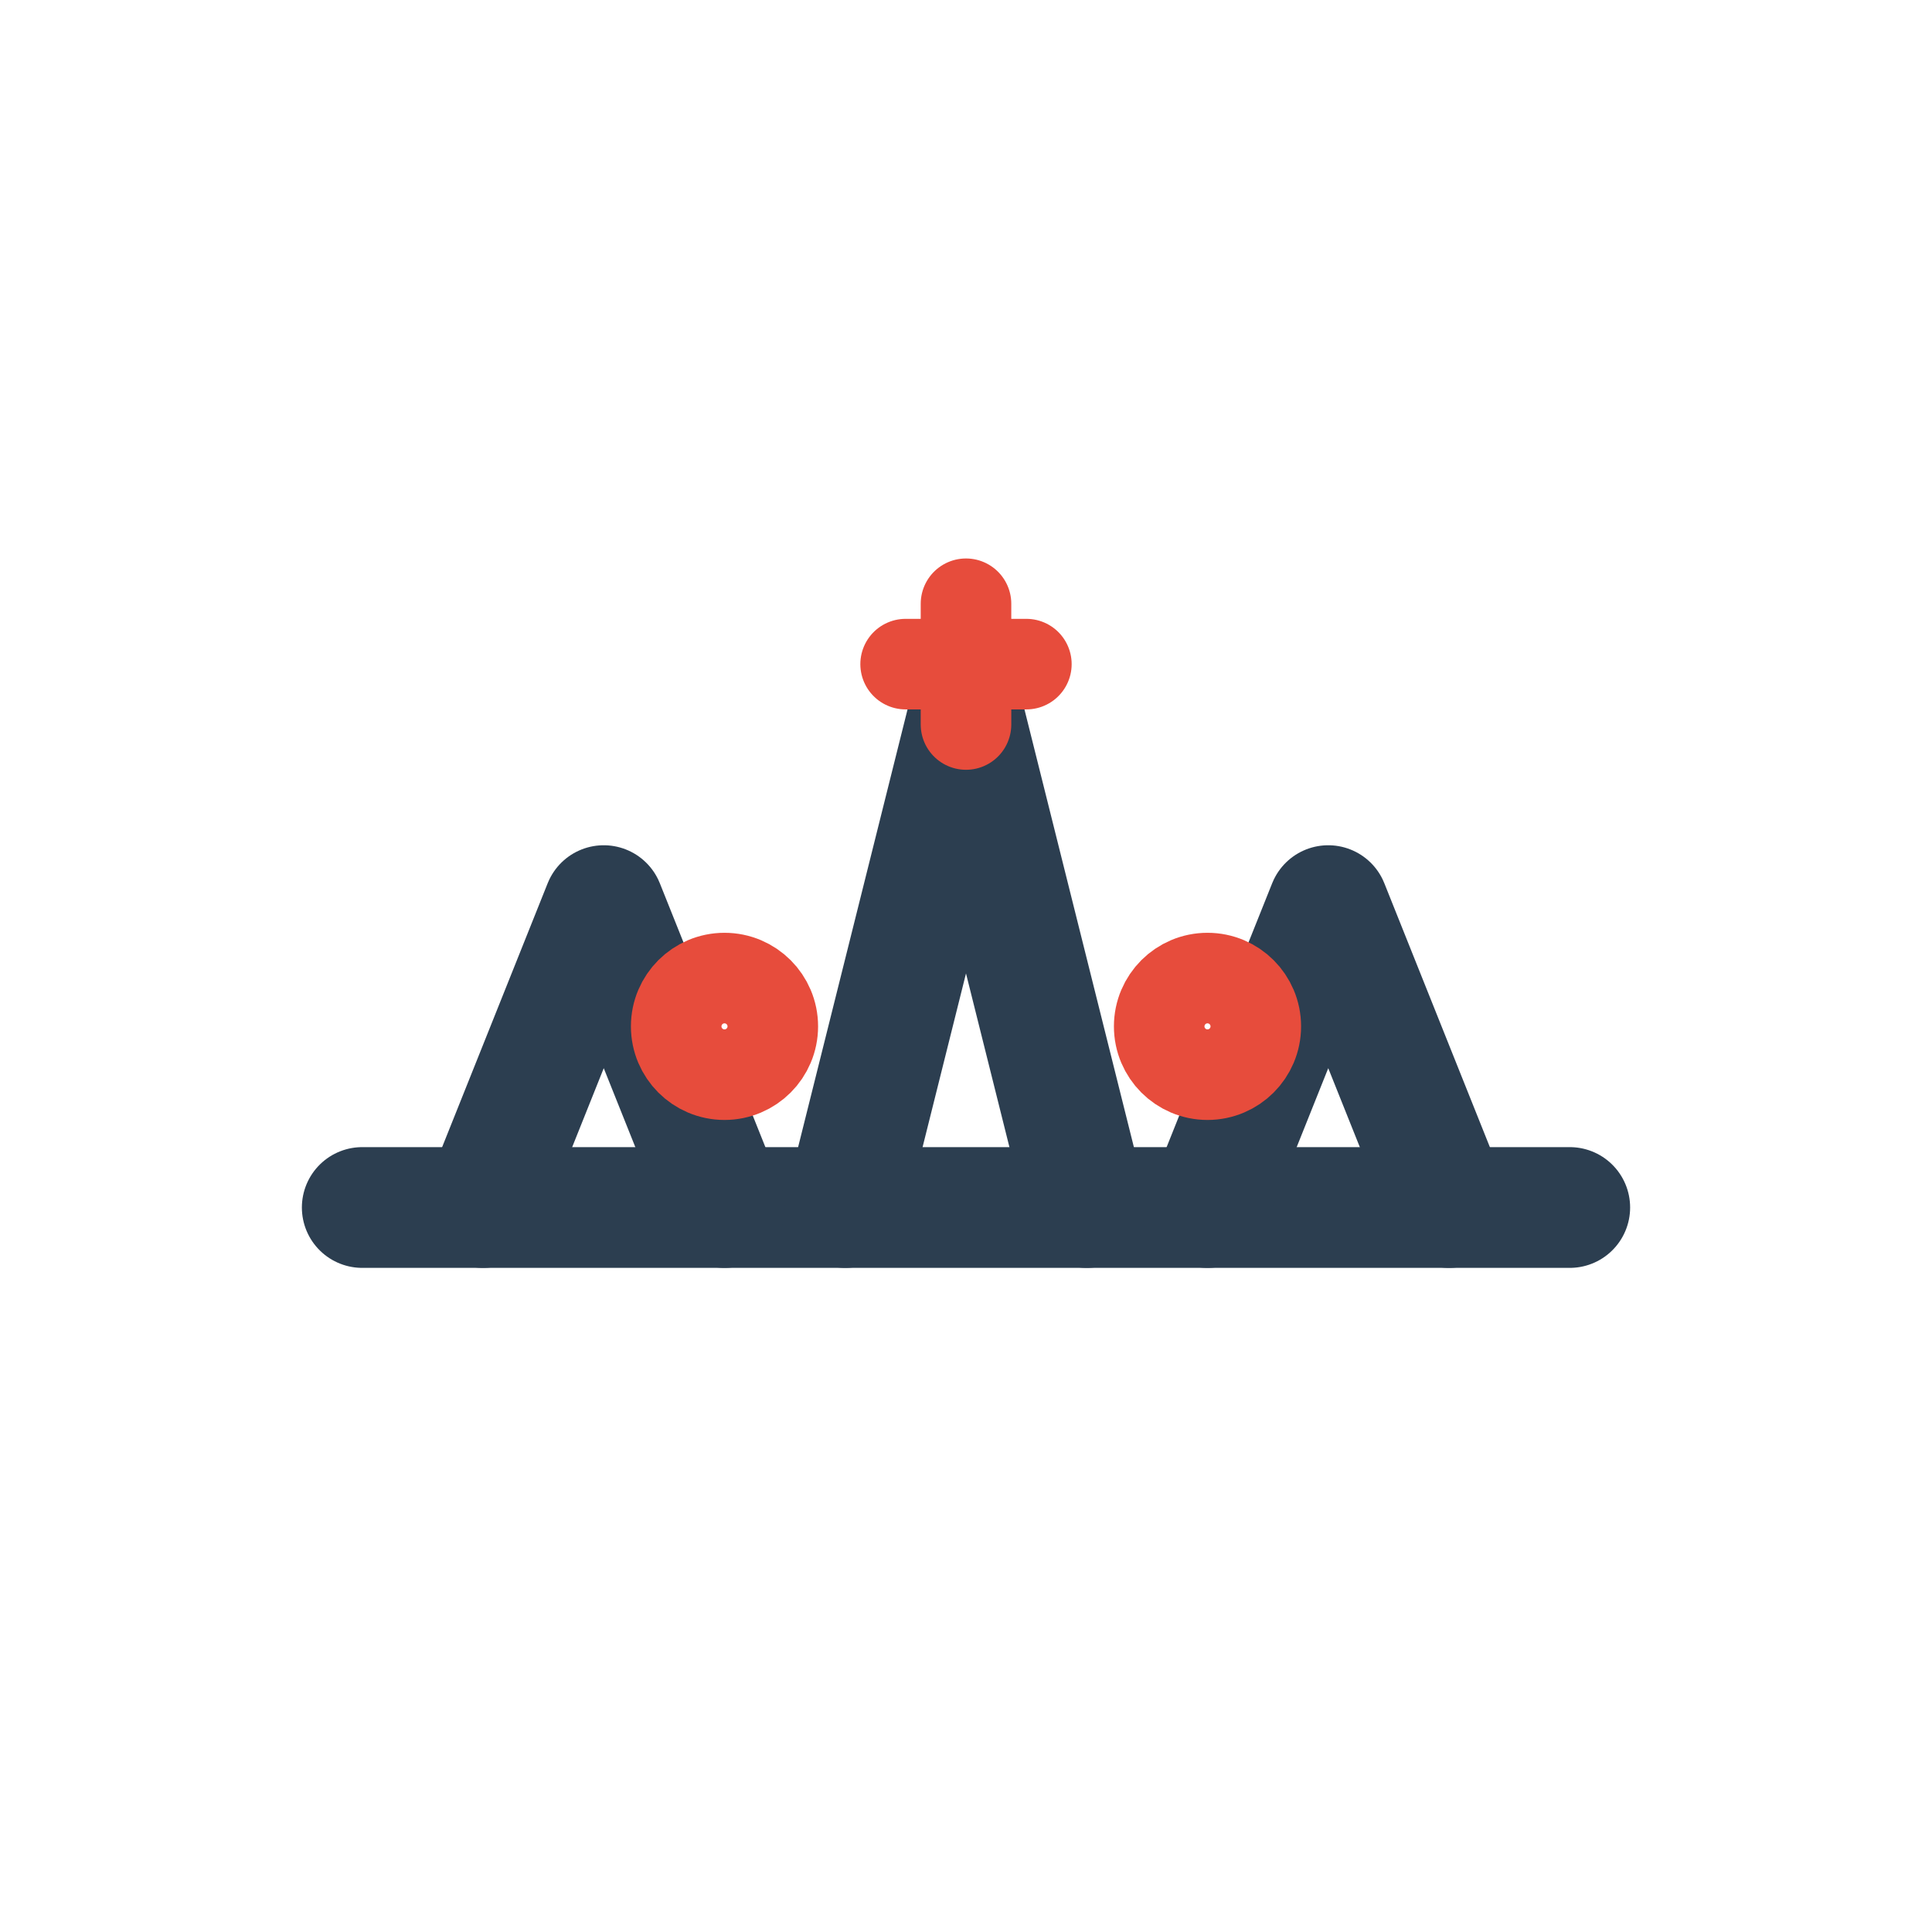 <svg width="32" height="32" viewBox="0 0 32 32" xmlns="http://www.w3.org/2000/svg">
  <defs>
    <style>
      .outline {
        fill: none;
        stroke: #2C3E50;
        stroke-width: 2;
        stroke-linecap: round;
        stroke-linejoin: round;
      }
      .accent {
        fill: none;
        stroke: #E74C3C;
        stroke-width: 1.5;
        stroke-linecap: round;
        stroke-linejoin: round;
      }
    </style>
  </defs>
  
  <!-- Simple Hungarian Crown Outline - favicon optimized -->
  <g transform="translate(16, 16)">
    <!-- Crown base -->
    <path d="M-10 4 L10 4" class="outline"/>
    
    <!-- Crown peaks - simplified for small size -->
    <path d="M-8 4 L-6 -1 L-4 4" class="outline"/>
    <path d="M-2 4 L0 -4 L2 4" class="outline"/>
    <path d="M4 4 L6 -1 L8 4" class="outline"/>
    
    <!-- Simple cross -->
    <path d="M0 -4 L0 -6" class="accent"/>
    <path d="M-1 -5 L1 -5" class="accent"/>
    
    <!-- Minimal dots -->
    <circle cx="-4" cy="1" r="0.8" class="accent"/>
    <circle cx="4" cy="1" r="0.8" class="accent"/>
  </g>
</svg>